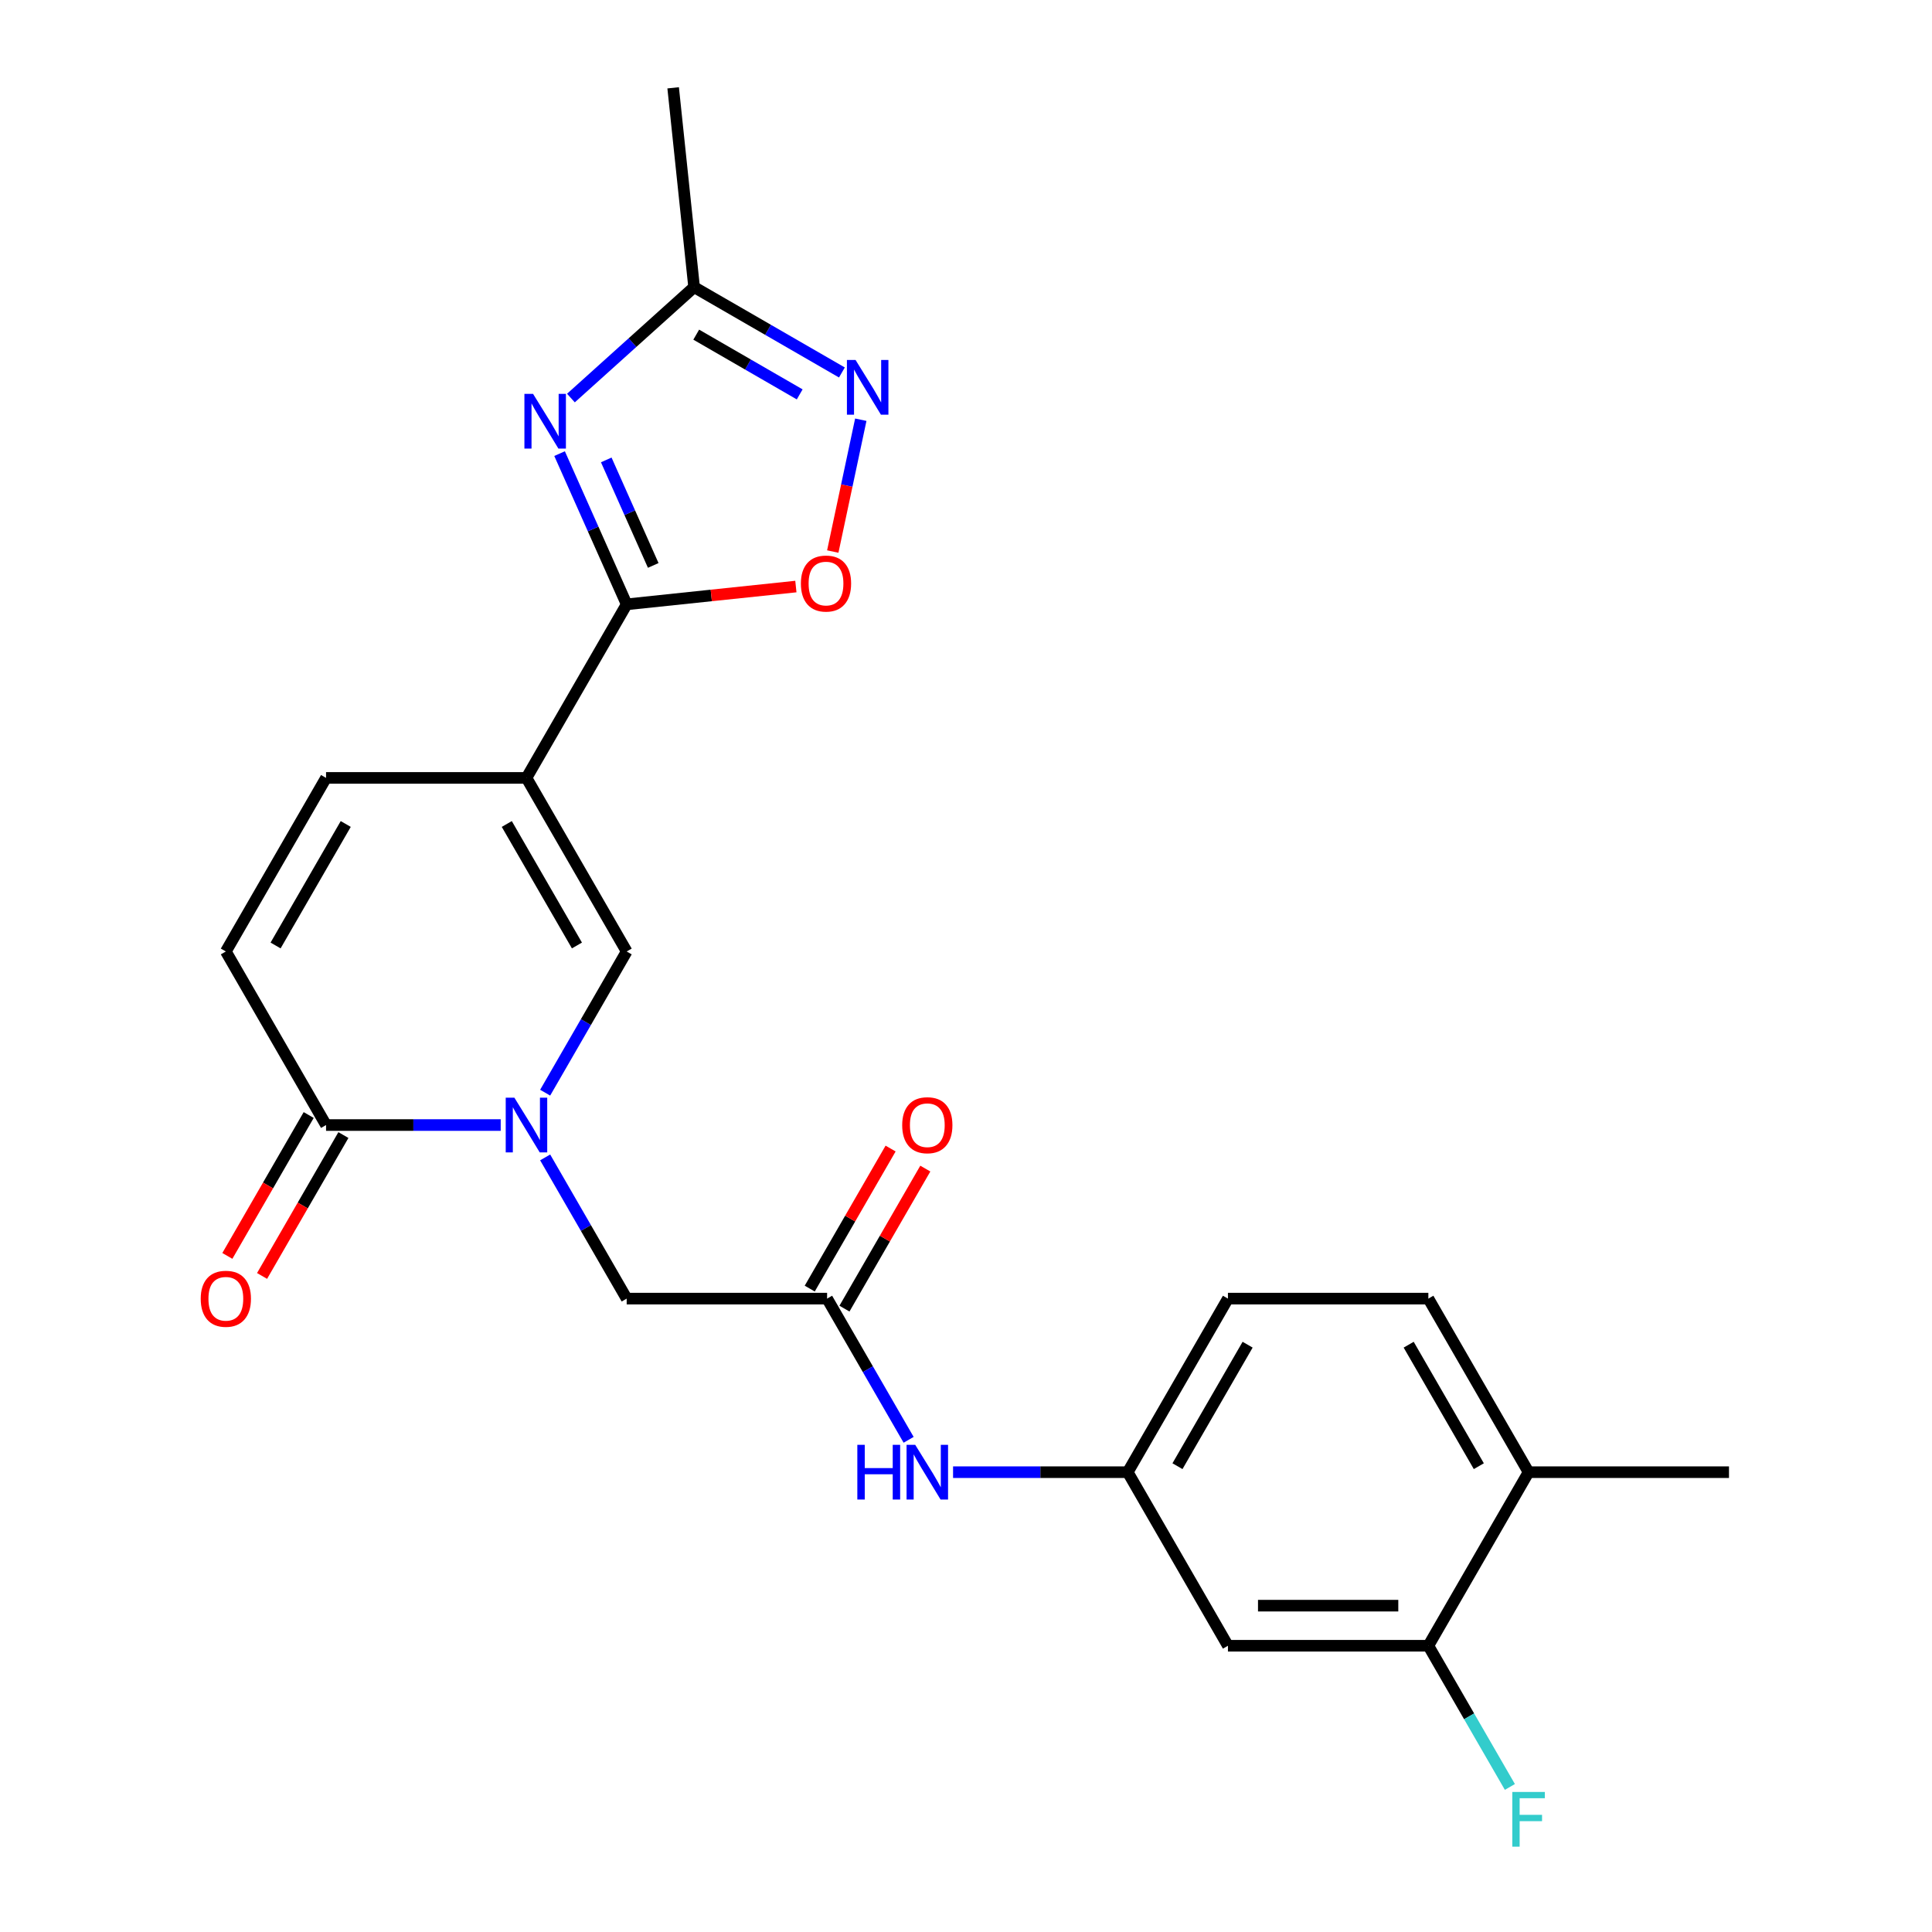 <?xml version='1.0' encoding='iso-8859-1'?>
<svg version='1.1' baseProfile='full'
              xmlns='http://www.w3.org/2000/svg'
                      xmlns:rdkit='http://www.rdkit.org/xml'
                      xmlns:xlink='http://www.w3.org/1999/xlink'
                  xml:space='preserve'
width='1000px' height='1000px' viewBox='0 0 1000 1000'>
<!-- END OF HEADER -->
<rect style='opacity:1.0;fill:#FFFFFF;stroke:none' width='1000' height='1000' x='0' y='0'> </rect>
<path class='bond-0' d='M 272.5,402.643 L 324.369,312.805' style='fill:none;fill-rule:evenodd;stroke:#000000;stroke-width:6px;stroke-linecap:butt;stroke-linejoin:miter;stroke-opacity:1' />
<path class='bond-3' d='M 272.5,402.643 L 324.369,492.482' style='fill:none;fill-rule:evenodd;stroke:#000000;stroke-width:6px;stroke-linecap:butt;stroke-linejoin:miter;stroke-opacity:1' />
<path class='bond-3' d='M 262.313,426.493 L 298.621,489.38' style='fill:none;fill-rule:evenodd;stroke:#000000;stroke-width:6px;stroke-linecap:butt;stroke-linejoin:miter;stroke-opacity:1' />
<path class='bond-8' d='M 272.5,402.643 L 168.764,402.643' style='fill:none;fill-rule:evenodd;stroke:#000000;stroke-width:6px;stroke-linecap:butt;stroke-linejoin:miter;stroke-opacity:1' />
<path class='bond-1' d='M 324.369,312.805 L 307.001,273.797' style='fill:none;fill-rule:evenodd;stroke:#000000;stroke-width:6px;stroke-linecap:butt;stroke-linejoin:miter;stroke-opacity:1' />
<path class='bond-1' d='M 307.001,273.797 L 289.634,234.79' style='fill:none;fill-rule:evenodd;stroke:#0000FF;stroke-width:6px;stroke-linecap:butt;stroke-linejoin:miter;stroke-opacity:1' />
<path class='bond-1' d='M 338.112,292.664 L 325.955,265.359' style='fill:none;fill-rule:evenodd;stroke:#000000;stroke-width:6px;stroke-linecap:butt;stroke-linejoin:miter;stroke-opacity:1' />
<path class='bond-1' d='M 325.955,265.359 L 313.798,238.053' style='fill:none;fill-rule:evenodd;stroke:#0000FF;stroke-width:6px;stroke-linecap:butt;stroke-linejoin:miter;stroke-opacity:1' />
<path class='bond-6' d='M 324.369,312.805 L 368.156,308.202' style='fill:none;fill-rule:evenodd;stroke:#000000;stroke-width:6px;stroke-linecap:butt;stroke-linejoin:miter;stroke-opacity:1' />
<path class='bond-6' d='M 368.156,308.202 L 411.944,303.6' style='fill:none;fill-rule:evenodd;stroke:#FF0000;stroke-width:6px;stroke-linecap:butt;stroke-linejoin:miter;stroke-opacity:1' />
<path class='bond-7' d='M 295.509,206.031 L 327.388,177.327' style='fill:none;fill-rule:evenodd;stroke:#0000FF;stroke-width:6px;stroke-linecap:butt;stroke-linejoin:miter;stroke-opacity:1' />
<path class='bond-7' d='M 327.388,177.327 L 359.267,148.623' style='fill:none;fill-rule:evenodd;stroke:#000000;stroke-width:6px;stroke-linecap:butt;stroke-linejoin:miter;stroke-opacity:1' />
<path class='bond-2' d='M 282.173,565.567 L 303.271,529.025' style='fill:none;fill-rule:evenodd;stroke:#0000FF;stroke-width:6px;stroke-linecap:butt;stroke-linejoin:miter;stroke-opacity:1' />
<path class='bond-2' d='M 303.271,529.025 L 324.369,492.482' style='fill:none;fill-rule:evenodd;stroke:#000000;stroke-width:6px;stroke-linecap:butt;stroke-linejoin:miter;stroke-opacity:1' />
<path class='bond-11' d='M 282.173,599.074 L 303.271,635.617' style='fill:none;fill-rule:evenodd;stroke:#0000FF;stroke-width:6px;stroke-linecap:butt;stroke-linejoin:miter;stroke-opacity:1' />
<path class='bond-11' d='M 303.271,635.617 L 324.369,672.159' style='fill:none;fill-rule:evenodd;stroke:#000000;stroke-width:6px;stroke-linecap:butt;stroke-linejoin:miter;stroke-opacity:1' />
<path class='bond-24' d='M 259.167,582.321 L 213.965,582.321' style='fill:none;fill-rule:evenodd;stroke:#0000FF;stroke-width:6px;stroke-linecap:butt;stroke-linejoin:miter;stroke-opacity:1' />
<path class='bond-24' d='M 213.965,582.321 L 168.764,582.321' style='fill:none;fill-rule:evenodd;stroke:#000000;stroke-width:6px;stroke-linecap:butt;stroke-linejoin:miter;stroke-opacity:1' />
<path class='bond-4' d='M 168.764,582.321 L 116.895,492.482' style='fill:none;fill-rule:evenodd;stroke:#000000;stroke-width:6px;stroke-linecap:butt;stroke-linejoin:miter;stroke-opacity:1' />
<path class='bond-16' d='M 159.78,577.134 L 138.728,613.596' style='fill:none;fill-rule:evenodd;stroke:#000000;stroke-width:6px;stroke-linecap:butt;stroke-linejoin:miter;stroke-opacity:1' />
<path class='bond-16' d='M 138.728,613.596 L 117.676,650.059' style='fill:none;fill-rule:evenodd;stroke:#FF0000;stroke-width:6px;stroke-linecap:butt;stroke-linejoin:miter;stroke-opacity:1' />
<path class='bond-16' d='M 177.747,587.507 L 156.696,623.97' style='fill:none;fill-rule:evenodd;stroke:#000000;stroke-width:6px;stroke-linecap:butt;stroke-linejoin:miter;stroke-opacity:1' />
<path class='bond-16' d='M 156.696,623.97 L 135.644,660.433' style='fill:none;fill-rule:evenodd;stroke:#FF0000;stroke-width:6px;stroke-linecap:butt;stroke-linejoin:miter;stroke-opacity:1' />
<path class='bond-5' d='M 445.544,217.245 L 438.293,251.36' style='fill:none;fill-rule:evenodd;stroke:#0000FF;stroke-width:6px;stroke-linecap:butt;stroke-linejoin:miter;stroke-opacity:1' />
<path class='bond-5' d='M 438.293,251.36 L 431.041,285.476' style='fill:none;fill-rule:evenodd;stroke:#FF0000;stroke-width:6px;stroke-linecap:butt;stroke-linejoin:miter;stroke-opacity:1' />
<path class='bond-25' d='M 435.772,192.793 L 397.519,170.708' style='fill:none;fill-rule:evenodd;stroke:#0000FF;stroke-width:6px;stroke-linecap:butt;stroke-linejoin:miter;stroke-opacity:1' />
<path class='bond-25' d='M 397.519,170.708 L 359.267,148.623' style='fill:none;fill-rule:evenodd;stroke:#000000;stroke-width:6px;stroke-linecap:butt;stroke-linejoin:miter;stroke-opacity:1' />
<path class='bond-25' d='M 413.922,204.136 L 387.145,188.676' style='fill:none;fill-rule:evenodd;stroke:#0000FF;stroke-width:6px;stroke-linecap:butt;stroke-linejoin:miter;stroke-opacity:1' />
<path class='bond-25' d='M 387.145,188.676 L 360.369,173.216' style='fill:none;fill-rule:evenodd;stroke:#000000;stroke-width:6px;stroke-linecap:butt;stroke-linejoin:miter;stroke-opacity:1' />
<path class='bond-22' d='M 359.267,148.623 L 348.423,45.455' style='fill:none;fill-rule:evenodd;stroke:#000000;stroke-width:6px;stroke-linecap:butt;stroke-linejoin:miter;stroke-opacity:1' />
<path class='bond-9' d='M 168.764,402.643 L 116.895,492.482' style='fill:none;fill-rule:evenodd;stroke:#000000;stroke-width:6px;stroke-linecap:butt;stroke-linejoin:miter;stroke-opacity:1' />
<path class='bond-9' d='M 178.951,426.493 L 142.643,489.38' style='fill:none;fill-rule:evenodd;stroke:#000000;stroke-width:6px;stroke-linecap:butt;stroke-linejoin:miter;stroke-opacity:1' />
<path class='bond-10' d='M 428.105,672.159 L 324.369,672.159' style='fill:none;fill-rule:evenodd;stroke:#000000;stroke-width:6px;stroke-linecap:butt;stroke-linejoin:miter;stroke-opacity:1' />
<path class='bond-14' d='M 428.105,672.159 L 449.203,708.702' style='fill:none;fill-rule:evenodd;stroke:#000000;stroke-width:6px;stroke-linecap:butt;stroke-linejoin:miter;stroke-opacity:1' />
<path class='bond-14' d='M 449.203,708.702 L 470.301,745.245' style='fill:none;fill-rule:evenodd;stroke:#0000FF;stroke-width:6px;stroke-linecap:butt;stroke-linejoin:miter;stroke-opacity:1' />
<path class='bond-18' d='M 437.089,677.346 L 458.014,641.104' style='fill:none;fill-rule:evenodd;stroke:#000000;stroke-width:6px;stroke-linecap:butt;stroke-linejoin:miter;stroke-opacity:1' />
<path class='bond-18' d='M 458.014,641.104 L 478.939,604.861' style='fill:none;fill-rule:evenodd;stroke:#FF0000;stroke-width:6px;stroke-linecap:butt;stroke-linejoin:miter;stroke-opacity:1' />
<path class='bond-18' d='M 419.121,666.972 L 440.046,630.73' style='fill:none;fill-rule:evenodd;stroke:#000000;stroke-width:6px;stroke-linecap:butt;stroke-linejoin:miter;stroke-opacity:1' />
<path class='bond-18' d='M 440.046,630.73 L 460.971,594.487' style='fill:none;fill-rule:evenodd;stroke:#FF0000;stroke-width:6px;stroke-linecap:butt;stroke-linejoin:miter;stroke-opacity:1' />
<path class='bond-12' d='M 739.316,851.837 L 635.579,851.837' style='fill:none;fill-rule:evenodd;stroke:#000000;stroke-width:6px;stroke-linecap:butt;stroke-linejoin:miter;stroke-opacity:1' />
<path class='bond-12' d='M 723.755,831.089 L 651.139,831.089' style='fill:none;fill-rule:evenodd;stroke:#000000;stroke-width:6px;stroke-linecap:butt;stroke-linejoin:miter;stroke-opacity:1' />
<path class='bond-20' d='M 739.316,851.837 L 760.413,888.379' style='fill:none;fill-rule:evenodd;stroke:#000000;stroke-width:6px;stroke-linecap:butt;stroke-linejoin:miter;stroke-opacity:1' />
<path class='bond-20' d='M 760.413,888.379 L 781.511,924.922' style='fill:none;fill-rule:evenodd;stroke:#33CCCC;stroke-width:6px;stroke-linecap:butt;stroke-linejoin:miter;stroke-opacity:1' />
<path class='bond-26' d='M 739.316,851.837 L 791.184,761.998' style='fill:none;fill-rule:evenodd;stroke:#000000;stroke-width:6px;stroke-linecap:butt;stroke-linejoin:miter;stroke-opacity:1' />
<path class='bond-13' d='M 635.579,851.837 L 583.71,761.998' style='fill:none;fill-rule:evenodd;stroke:#000000;stroke-width:6px;stroke-linecap:butt;stroke-linejoin:miter;stroke-opacity:1' />
<path class='bond-15' d='M 493.307,761.998 L 538.509,761.998' style='fill:none;fill-rule:evenodd;stroke:#0000FF;stroke-width:6px;stroke-linecap:butt;stroke-linejoin:miter;stroke-opacity:1' />
<path class='bond-15' d='M 538.509,761.998 L 583.71,761.998' style='fill:none;fill-rule:evenodd;stroke:#000000;stroke-width:6px;stroke-linecap:butt;stroke-linejoin:miter;stroke-opacity:1' />
<path class='bond-21' d='M 583.71,761.998 L 635.579,672.159' style='fill:none;fill-rule:evenodd;stroke:#000000;stroke-width:6px;stroke-linecap:butt;stroke-linejoin:miter;stroke-opacity:1' />
<path class='bond-21' d='M 609.458,758.896 L 645.766,696.009' style='fill:none;fill-rule:evenodd;stroke:#000000;stroke-width:6px;stroke-linecap:butt;stroke-linejoin:miter;stroke-opacity:1' />
<path class='bond-17' d='M 791.184,761.998 L 739.316,672.159' style='fill:none;fill-rule:evenodd;stroke:#000000;stroke-width:6px;stroke-linecap:butt;stroke-linejoin:miter;stroke-opacity:1' />
<path class='bond-17' d='M 765.436,758.896 L 729.128,696.009' style='fill:none;fill-rule:evenodd;stroke:#000000;stroke-width:6px;stroke-linecap:butt;stroke-linejoin:miter;stroke-opacity:1' />
<path class='bond-23' d='M 791.184,761.998 L 894.921,761.998' style='fill:none;fill-rule:evenodd;stroke:#000000;stroke-width:6px;stroke-linecap:butt;stroke-linejoin:miter;stroke-opacity:1' />
<path class='bond-19' d='M 739.316,672.159 L 635.579,672.159' style='fill:none;fill-rule:evenodd;stroke:#000000;stroke-width:6px;stroke-linecap:butt;stroke-linejoin:miter;stroke-opacity:1' />
<path  class='atom-2' d='M 275.915 203.876
L 285.195 218.876
Q 286.115 220.356, 287.595 223.036
Q 289.075 225.716, 289.155 225.876
L 289.155 203.876
L 292.915 203.876
L 292.915 232.196
L 289.035 232.196
L 279.075 215.796
Q 277.915 213.876, 276.675 211.676
Q 275.475 209.476, 275.115 208.796
L 275.115 232.196
L 271.435 232.196
L 271.435 203.876
L 275.915 203.876
' fill='#0000FF'/>
<path  class='atom-3' d='M 266.24 568.161
L 275.52 583.161
Q 276.44 584.641, 277.92 587.321
Q 279.4 590.001, 279.48 590.161
L 279.48 568.161
L 283.24 568.161
L 283.24 596.481
L 279.36 596.481
L 269.4 580.081
Q 268.24 578.161, 267 575.961
Q 265.8 573.761, 265.44 573.081
L 265.44 596.481
L 261.76 596.481
L 261.76 568.161
L 266.24 568.161
' fill='#0000FF'/>
<path  class='atom-6' d='M 442.845 186.331
L 452.125 201.331
Q 453.045 202.811, 454.525 205.491
Q 456.005 208.171, 456.085 208.331
L 456.085 186.331
L 459.845 186.331
L 459.845 214.651
L 455.965 214.651
L 446.005 198.251
Q 444.845 196.331, 443.605 194.131
Q 442.405 191.931, 442.045 191.251
L 442.045 214.651
L 438.365 214.651
L 438.365 186.331
L 442.845 186.331
' fill='#0000FF'/>
<path  class='atom-7' d='M 414.537 302.041
Q 414.537 295.241, 417.897 291.441
Q 421.257 287.641, 427.537 287.641
Q 433.817 287.641, 437.177 291.441
Q 440.537 295.241, 440.537 302.041
Q 440.537 308.921, 437.137 312.841
Q 433.737 316.721, 427.537 316.721
Q 421.297 316.721, 417.897 312.841
Q 414.537 308.961, 414.537 302.041
M 427.537 313.521
Q 431.857 313.521, 434.177 310.641
Q 436.537 307.721, 436.537 302.041
Q 436.537 296.481, 434.177 293.681
Q 431.857 290.841, 427.537 290.841
Q 423.217 290.841, 420.857 293.641
Q 418.537 296.441, 418.537 302.041
Q 418.537 307.761, 420.857 310.641
Q 423.217 313.521, 427.537 313.521
' fill='#FF0000'/>
<path  class='atom-15' d='M 443.754 747.838
L 447.594 747.838
L 447.594 759.878
L 462.074 759.878
L 462.074 747.838
L 465.914 747.838
L 465.914 776.158
L 462.074 776.158
L 462.074 763.078
L 447.594 763.078
L 447.594 776.158
L 443.754 776.158
L 443.754 747.838
' fill='#0000FF'/>
<path  class='atom-15' d='M 473.714 747.838
L 482.994 762.838
Q 483.914 764.318, 485.394 766.998
Q 486.874 769.678, 486.954 769.838
L 486.954 747.838
L 490.714 747.838
L 490.714 776.158
L 486.834 776.158
L 476.874 759.758
Q 475.714 757.838, 474.474 755.638
Q 473.274 753.438, 472.914 752.758
L 472.914 776.158
L 469.234 776.158
L 469.234 747.838
L 473.714 747.838
' fill='#0000FF'/>
<path  class='atom-17' d='M 103.895 672.239
Q 103.895 665.439, 107.255 661.639
Q 110.615 657.839, 116.895 657.839
Q 123.175 657.839, 126.535 661.639
Q 129.895 665.439, 129.895 672.239
Q 129.895 679.119, 126.495 683.039
Q 123.095 686.919, 116.895 686.919
Q 110.655 686.919, 107.255 683.039
Q 103.895 679.159, 103.895 672.239
M 116.895 683.719
Q 121.215 683.719, 123.535 680.839
Q 125.895 677.919, 125.895 672.239
Q 125.895 666.679, 123.535 663.879
Q 121.215 661.039, 116.895 661.039
Q 112.575 661.039, 110.215 663.839
Q 107.895 666.639, 107.895 672.239
Q 107.895 677.959, 110.215 680.839
Q 112.575 683.719, 116.895 683.719
' fill='#FF0000'/>
<path  class='atom-19' d='M 466.974 582.401
Q 466.974 575.601, 470.334 571.801
Q 473.694 568.001, 479.974 568.001
Q 486.254 568.001, 489.614 571.801
Q 492.974 575.601, 492.974 582.401
Q 492.974 589.281, 489.574 593.201
Q 486.174 597.081, 479.974 597.081
Q 473.734 597.081, 470.334 593.201
Q 466.974 589.321, 466.974 582.401
M 479.974 593.881
Q 484.294 593.881, 486.614 591.001
Q 488.974 588.081, 488.974 582.401
Q 488.974 576.841, 486.614 574.041
Q 484.294 571.201, 479.974 571.201
Q 475.654 571.201, 473.294 574.001
Q 470.974 576.801, 470.974 582.401
Q 470.974 588.121, 473.294 591.001
Q 475.654 593.881, 479.974 593.881
' fill='#FF0000'/>
<path  class='atom-21' d='M 782.764 927.515
L 799.604 927.515
L 799.604 930.755
L 786.564 930.755
L 786.564 939.355
L 798.164 939.355
L 798.164 942.635
L 786.564 942.635
L 786.564 955.835
L 782.764 955.835
L 782.764 927.515
' fill='#33CCCC'/>
</svg>
